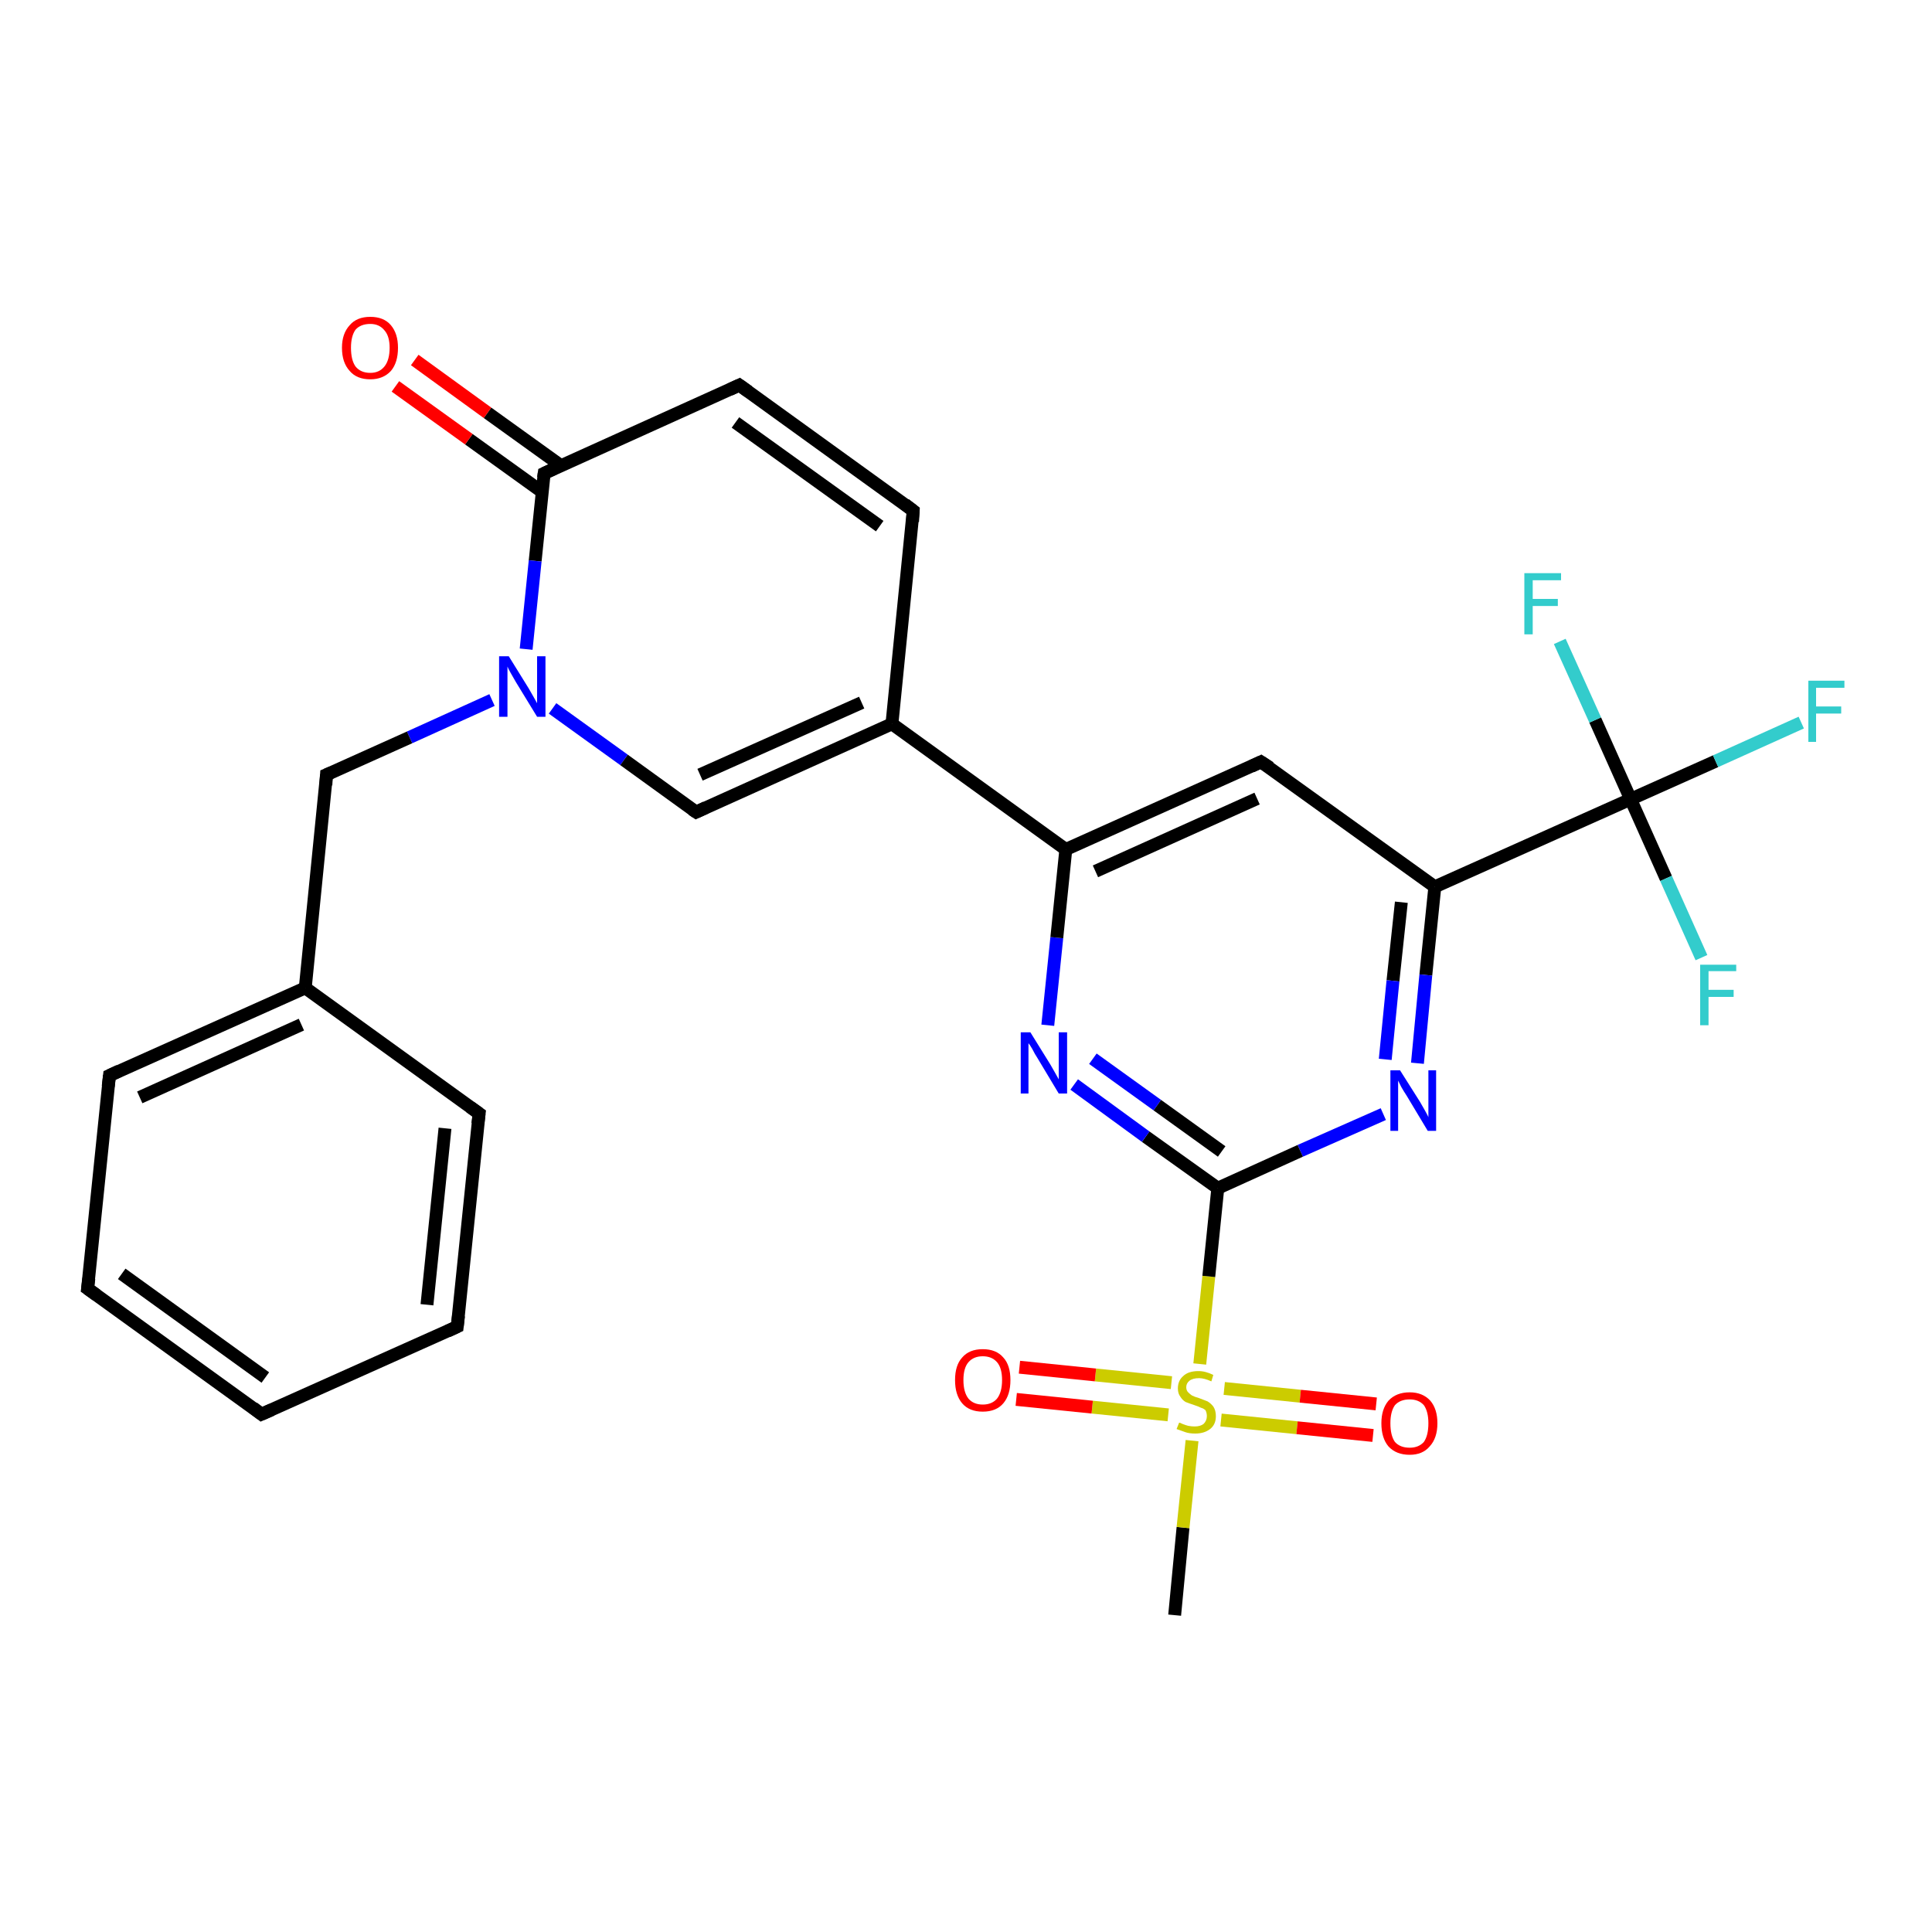 <?xml version='1.0' encoding='iso-8859-1'?>
<svg version='1.1' baseProfile='full'
              xmlns='http://www.w3.org/2000/svg'
                      xmlns:rdkit='http://www.rdkit.org/xml'
                      xmlns:xlink='http://www.w3.org/1999/xlink'
                  xml:space='preserve'
width='300px' height='300px' viewBox='0 0 300 300'>
<!-- END OF HEADER -->
<rect style='opacity:1.0;fill:#FFFFFF;stroke:none' width='300.0' height='300.0' x='0.0' y='0.0'> </rect>
<path class='bond-0 atom-0 atom-1' d='M 182.4,250.8 L 183.7,237.2' style='fill:none;fill-rule:evenodd;stroke:#000000;stroke-width:2.0px;stroke-linecap:butt;stroke-linejoin:miter;stroke-opacity:1' />
<path class='bond-0 atom-0 atom-1' d='M 183.7,237.2 L 185.1,223.7' style='fill:none;fill-rule:evenodd;stroke:#CCCC00;stroke-width:2.0px;stroke-linecap:butt;stroke-linejoin:miter;stroke-opacity:1' />
<path class='bond-1 atom-1 atom-2' d='M 189.6,220.5 L 201.4,221.7' style='fill:none;fill-rule:evenodd;stroke:#CCCC00;stroke-width:2.0px;stroke-linecap:butt;stroke-linejoin:miter;stroke-opacity:1' />
<path class='bond-1 atom-1 atom-2' d='M 201.4,221.7 L 213.2,222.9' style='fill:none;fill-rule:evenodd;stroke:#FF0000;stroke-width:2.0px;stroke-linecap:butt;stroke-linejoin:miter;stroke-opacity:1' />
<path class='bond-1 atom-1 atom-2' d='M 190.1,215.6 L 201.9,216.8' style='fill:none;fill-rule:evenodd;stroke:#CCCC00;stroke-width:2.0px;stroke-linecap:butt;stroke-linejoin:miter;stroke-opacity:1' />
<path class='bond-1 atom-1 atom-2' d='M 201.9,216.8 L 213.7,218.0' style='fill:none;fill-rule:evenodd;stroke:#FF0000;stroke-width:2.0px;stroke-linecap:butt;stroke-linejoin:miter;stroke-opacity:1' />
<path class='bond-2 atom-1 atom-3' d='M 181.9,214.7 L 170.1,213.5' style='fill:none;fill-rule:evenodd;stroke:#CCCC00;stroke-width:2.0px;stroke-linecap:butt;stroke-linejoin:miter;stroke-opacity:1' />
<path class='bond-2 atom-1 atom-3' d='M 170.1,213.5 L 158.3,212.3' style='fill:none;fill-rule:evenodd;stroke:#FF0000;stroke-width:2.0px;stroke-linecap:butt;stroke-linejoin:miter;stroke-opacity:1' />
<path class='bond-2 atom-1 atom-3' d='M 181.4,219.7 L 169.6,218.5' style='fill:none;fill-rule:evenodd;stroke:#CCCC00;stroke-width:2.0px;stroke-linecap:butt;stroke-linejoin:miter;stroke-opacity:1' />
<path class='bond-2 atom-1 atom-3' d='M 169.6,218.5 L 157.8,217.3' style='fill:none;fill-rule:evenodd;stroke:#FF0000;stroke-width:2.0px;stroke-linecap:butt;stroke-linejoin:miter;stroke-opacity:1' />
<path class='bond-3 atom-1 atom-4' d='M 186.3,211.8 L 187.7,198.2' style='fill:none;fill-rule:evenodd;stroke:#CCCC00;stroke-width:2.0px;stroke-linecap:butt;stroke-linejoin:miter;stroke-opacity:1' />
<path class='bond-3 atom-1 atom-4' d='M 187.7,198.2 L 189.1,184.5' style='fill:none;fill-rule:evenodd;stroke:#000000;stroke-width:2.0px;stroke-linecap:butt;stroke-linejoin:miter;stroke-opacity:1' />
<path class='bond-4 atom-4 atom-5' d='M 189.1,184.5 L 177.9,176.5' style='fill:none;fill-rule:evenodd;stroke:#000000;stroke-width:2.0px;stroke-linecap:butt;stroke-linejoin:miter;stroke-opacity:1' />
<path class='bond-4 atom-4 atom-5' d='M 177.9,176.5 L 166.8,168.4' style='fill:none;fill-rule:evenodd;stroke:#0000FF;stroke-width:2.0px;stroke-linecap:butt;stroke-linejoin:miter;stroke-opacity:1' />
<path class='bond-4 atom-4 atom-5' d='M 189.7,178.8 L 179.7,171.6' style='fill:none;fill-rule:evenodd;stroke:#000000;stroke-width:2.0px;stroke-linecap:butt;stroke-linejoin:miter;stroke-opacity:1' />
<path class='bond-4 atom-4 atom-5' d='M 179.7,171.6 L 169.7,164.4' style='fill:none;fill-rule:evenodd;stroke:#0000FF;stroke-width:2.0px;stroke-linecap:butt;stroke-linejoin:miter;stroke-opacity:1' />
<path class='bond-5 atom-5 atom-6' d='M 162.7,159.2 L 164.1,145.6' style='fill:none;fill-rule:evenodd;stroke:#0000FF;stroke-width:2.0px;stroke-linecap:butt;stroke-linejoin:miter;stroke-opacity:1' />
<path class='bond-5 atom-5 atom-6' d='M 164.1,145.6 L 165.5,131.9' style='fill:none;fill-rule:evenodd;stroke:#000000;stroke-width:2.0px;stroke-linecap:butt;stroke-linejoin:miter;stroke-opacity:1' />
<path class='bond-6 atom-6 atom-7' d='M 165.5,131.9 L 195.8,118.3' style='fill:none;fill-rule:evenodd;stroke:#000000;stroke-width:2.0px;stroke-linecap:butt;stroke-linejoin:miter;stroke-opacity:1' />
<path class='bond-6 atom-6 atom-7' d='M 170.1,135.3 L 195.2,124.0' style='fill:none;fill-rule:evenodd;stroke:#000000;stroke-width:2.0px;stroke-linecap:butt;stroke-linejoin:miter;stroke-opacity:1' />
<path class='bond-7 atom-7 atom-8' d='M 195.8,118.3 L 222.8,137.7' style='fill:none;fill-rule:evenodd;stroke:#000000;stroke-width:2.0px;stroke-linecap:butt;stroke-linejoin:miter;stroke-opacity:1' />
<path class='bond-8 atom-8 atom-9' d='M 222.8,137.7 L 221.4,151.4' style='fill:none;fill-rule:evenodd;stroke:#000000;stroke-width:2.0px;stroke-linecap:butt;stroke-linejoin:miter;stroke-opacity:1' />
<path class='bond-8 atom-8 atom-9' d='M 221.4,151.4 L 220.1,165.1' style='fill:none;fill-rule:evenodd;stroke:#0000FF;stroke-width:2.0px;stroke-linecap:butt;stroke-linejoin:miter;stroke-opacity:1' />
<path class='bond-8 atom-8 atom-9' d='M 217.6,140.1 L 216.3,152.3' style='fill:none;fill-rule:evenodd;stroke:#000000;stroke-width:2.0px;stroke-linecap:butt;stroke-linejoin:miter;stroke-opacity:1' />
<path class='bond-8 atom-8 atom-9' d='M 216.3,152.3 L 215.1,164.5' style='fill:none;fill-rule:evenodd;stroke:#0000FF;stroke-width:2.0px;stroke-linecap:butt;stroke-linejoin:miter;stroke-opacity:1' />
<path class='bond-9 atom-8 atom-10' d='M 222.8,137.7 L 253.2,124.1' style='fill:none;fill-rule:evenodd;stroke:#000000;stroke-width:2.0px;stroke-linecap:butt;stroke-linejoin:miter;stroke-opacity:1' />
<path class='bond-10 atom-10 atom-11' d='M 253.2,124.1 L 266.4,118.2' style='fill:none;fill-rule:evenodd;stroke:#000000;stroke-width:2.0px;stroke-linecap:butt;stroke-linejoin:miter;stroke-opacity:1' />
<path class='bond-10 atom-10 atom-11' d='M 266.4,118.2 L 279.7,112.2' style='fill:none;fill-rule:evenodd;stroke:#33CCCC;stroke-width:2.0px;stroke-linecap:butt;stroke-linejoin:miter;stroke-opacity:1' />
<path class='bond-11 atom-10 atom-12' d='M 253.2,124.1 L 258.7,136.4' style='fill:none;fill-rule:evenodd;stroke:#000000;stroke-width:2.0px;stroke-linecap:butt;stroke-linejoin:miter;stroke-opacity:1' />
<path class='bond-11 atom-10 atom-12' d='M 258.7,136.4 L 264.2,148.7' style='fill:none;fill-rule:evenodd;stroke:#33CCCC;stroke-width:2.0px;stroke-linecap:butt;stroke-linejoin:miter;stroke-opacity:1' />
<path class='bond-12 atom-10 atom-13' d='M 253.2,124.1 L 247.7,111.8' style='fill:none;fill-rule:evenodd;stroke:#000000;stroke-width:2.0px;stroke-linecap:butt;stroke-linejoin:miter;stroke-opacity:1' />
<path class='bond-12 atom-10 atom-13' d='M 247.7,111.8 L 242.2,99.6' style='fill:none;fill-rule:evenodd;stroke:#33CCCC;stroke-width:2.0px;stroke-linecap:butt;stroke-linejoin:miter;stroke-opacity:1' />
<path class='bond-13 atom-6 atom-14' d='M 165.5,131.9 L 138.5,112.4' style='fill:none;fill-rule:evenodd;stroke:#000000;stroke-width:2.0px;stroke-linecap:butt;stroke-linejoin:miter;stroke-opacity:1' />
<path class='bond-14 atom-14 atom-15' d='M 138.5,112.4 L 141.8,79.3' style='fill:none;fill-rule:evenodd;stroke:#000000;stroke-width:2.0px;stroke-linecap:butt;stroke-linejoin:miter;stroke-opacity:1' />
<path class='bond-15 atom-15 atom-16' d='M 141.8,79.3 L 114.8,59.8' style='fill:none;fill-rule:evenodd;stroke:#000000;stroke-width:2.0px;stroke-linecap:butt;stroke-linejoin:miter;stroke-opacity:1' />
<path class='bond-15 atom-15 atom-16' d='M 136.6,81.7 L 114.2,65.6' style='fill:none;fill-rule:evenodd;stroke:#000000;stroke-width:2.0px;stroke-linecap:butt;stroke-linejoin:miter;stroke-opacity:1' />
<path class='bond-16 atom-16 atom-17' d='M 114.8,59.8 L 84.5,73.5' style='fill:none;fill-rule:evenodd;stroke:#000000;stroke-width:2.0px;stroke-linecap:butt;stroke-linejoin:miter;stroke-opacity:1' />
<path class='bond-17 atom-17 atom-18' d='M 87.1,72.3 L 75.7,64.1' style='fill:none;fill-rule:evenodd;stroke:#000000;stroke-width:2.0px;stroke-linecap:butt;stroke-linejoin:miter;stroke-opacity:1' />
<path class='bond-17 atom-17 atom-18' d='M 75.7,64.1 L 64.4,55.9' style='fill:none;fill-rule:evenodd;stroke:#FF0000;stroke-width:2.0px;stroke-linecap:butt;stroke-linejoin:miter;stroke-opacity:1' />
<path class='bond-17 atom-17 atom-18' d='M 84.2,76.4 L 72.8,68.2' style='fill:none;fill-rule:evenodd;stroke:#000000;stroke-width:2.0px;stroke-linecap:butt;stroke-linejoin:miter;stroke-opacity:1' />
<path class='bond-17 atom-17 atom-18' d='M 72.8,68.2 L 61.4,60.0' style='fill:none;fill-rule:evenodd;stroke:#FF0000;stroke-width:2.0px;stroke-linecap:butt;stroke-linejoin:miter;stroke-opacity:1' />
<path class='bond-18 atom-17 atom-19' d='M 84.5,73.5 L 83.1,87.1' style='fill:none;fill-rule:evenodd;stroke:#000000;stroke-width:2.0px;stroke-linecap:butt;stroke-linejoin:miter;stroke-opacity:1' />
<path class='bond-18 atom-17 atom-19' d='M 83.1,87.1 L 81.7,100.8' style='fill:none;fill-rule:evenodd;stroke:#0000FF;stroke-width:2.0px;stroke-linecap:butt;stroke-linejoin:miter;stroke-opacity:1' />
<path class='bond-19 atom-19 atom-20' d='M 76.4,108.7 L 63.6,114.5' style='fill:none;fill-rule:evenodd;stroke:#0000FF;stroke-width:2.0px;stroke-linecap:butt;stroke-linejoin:miter;stroke-opacity:1' />
<path class='bond-19 atom-19 atom-20' d='M 63.6,114.5 L 50.7,120.3' style='fill:none;fill-rule:evenodd;stroke:#000000;stroke-width:2.0px;stroke-linecap:butt;stroke-linejoin:miter;stroke-opacity:1' />
<path class='bond-20 atom-20 atom-21' d='M 50.7,120.3 L 47.4,153.4' style='fill:none;fill-rule:evenodd;stroke:#000000;stroke-width:2.0px;stroke-linecap:butt;stroke-linejoin:miter;stroke-opacity:1' />
<path class='bond-21 atom-21 atom-22' d='M 47.4,153.4 L 17.0,167.0' style='fill:none;fill-rule:evenodd;stroke:#000000;stroke-width:2.0px;stroke-linecap:butt;stroke-linejoin:miter;stroke-opacity:1' />
<path class='bond-21 atom-21 atom-22' d='M 46.8,159.1 L 21.7,170.4' style='fill:none;fill-rule:evenodd;stroke:#000000;stroke-width:2.0px;stroke-linecap:butt;stroke-linejoin:miter;stroke-opacity:1' />
<path class='bond-22 atom-22 atom-23' d='M 17.0,167.0 L 13.6,200.1' style='fill:none;fill-rule:evenodd;stroke:#000000;stroke-width:2.0px;stroke-linecap:butt;stroke-linejoin:miter;stroke-opacity:1' />
<path class='bond-23 atom-23 atom-24' d='M 13.6,200.1 L 40.6,219.6' style='fill:none;fill-rule:evenodd;stroke:#000000;stroke-width:2.0px;stroke-linecap:butt;stroke-linejoin:miter;stroke-opacity:1' />
<path class='bond-23 atom-23 atom-24' d='M 18.9,197.8 L 41.2,213.9' style='fill:none;fill-rule:evenodd;stroke:#000000;stroke-width:2.0px;stroke-linecap:butt;stroke-linejoin:miter;stroke-opacity:1' />
<path class='bond-24 atom-24 atom-25' d='M 40.6,219.6 L 71.0,206.0' style='fill:none;fill-rule:evenodd;stroke:#000000;stroke-width:2.0px;stroke-linecap:butt;stroke-linejoin:miter;stroke-opacity:1' />
<path class='bond-25 atom-25 atom-26' d='M 71.0,206.0 L 74.4,172.9' style='fill:none;fill-rule:evenodd;stroke:#000000;stroke-width:2.0px;stroke-linecap:butt;stroke-linejoin:miter;stroke-opacity:1' />
<path class='bond-25 atom-25 atom-26' d='M 66.3,202.6 L 69.1,175.2' style='fill:none;fill-rule:evenodd;stroke:#000000;stroke-width:2.0px;stroke-linecap:butt;stroke-linejoin:miter;stroke-opacity:1' />
<path class='bond-26 atom-19 atom-27' d='M 85.8,110.0 L 96.9,118.0' style='fill:none;fill-rule:evenodd;stroke:#0000FF;stroke-width:2.0px;stroke-linecap:butt;stroke-linejoin:miter;stroke-opacity:1' />
<path class='bond-26 atom-19 atom-27' d='M 96.9,118.0 L 108.1,126.1' style='fill:none;fill-rule:evenodd;stroke:#000000;stroke-width:2.0px;stroke-linecap:butt;stroke-linejoin:miter;stroke-opacity:1' />
<path class='bond-27 atom-9 atom-4' d='M 214.8,173.0 L 201.9,178.7' style='fill:none;fill-rule:evenodd;stroke:#0000FF;stroke-width:2.0px;stroke-linecap:butt;stroke-linejoin:miter;stroke-opacity:1' />
<path class='bond-27 atom-9 atom-4' d='M 201.9,178.7 L 189.1,184.5' style='fill:none;fill-rule:evenodd;stroke:#000000;stroke-width:2.0px;stroke-linecap:butt;stroke-linejoin:miter;stroke-opacity:1' />
<path class='bond-28 atom-27 atom-14' d='M 108.1,126.1 L 138.5,112.4' style='fill:none;fill-rule:evenodd;stroke:#000000;stroke-width:2.0px;stroke-linecap:butt;stroke-linejoin:miter;stroke-opacity:1' />
<path class='bond-28 atom-27 atom-14' d='M 108.7,120.3 L 133.8,109.1' style='fill:none;fill-rule:evenodd;stroke:#000000;stroke-width:2.0px;stroke-linecap:butt;stroke-linejoin:miter;stroke-opacity:1' />
<path class='bond-29 atom-26 atom-21' d='M 74.4,172.9 L 47.4,153.4' style='fill:none;fill-rule:evenodd;stroke:#000000;stroke-width:2.0px;stroke-linecap:butt;stroke-linejoin:miter;stroke-opacity:1' />
<path d='M 194.3,119.0 L 195.8,118.3 L 197.2,119.2' style='fill:none;stroke:#000000;stroke-width:2.0px;stroke-linecap:butt;stroke-linejoin:miter;stroke-opacity:1;' />
<path d='M 141.7,81.0 L 141.8,79.3 L 140.5,78.3' style='fill:none;stroke:#000000;stroke-width:2.0px;stroke-linecap:butt;stroke-linejoin:miter;stroke-opacity:1;' />
<path d='M 116.2,60.8 L 114.8,59.8 L 113.3,60.5' style='fill:none;stroke:#000000;stroke-width:2.0px;stroke-linecap:butt;stroke-linejoin:miter;stroke-opacity:1;' />
<path d='M 86.0,72.8 L 84.5,73.5 L 84.4,74.2' style='fill:none;stroke:#000000;stroke-width:2.0px;stroke-linecap:butt;stroke-linejoin:miter;stroke-opacity:1;' />
<path d='M 51.4,120.0 L 50.7,120.3 L 50.6,121.9' style='fill:none;stroke:#000000;stroke-width:2.0px;stroke-linecap:butt;stroke-linejoin:miter;stroke-opacity:1;' />
<path d='M 18.5,166.3 L 17.0,167.0 L 16.8,168.7' style='fill:none;stroke:#000000;stroke-width:2.0px;stroke-linecap:butt;stroke-linejoin:miter;stroke-opacity:1;' />
<path d='M 13.8,198.5 L 13.6,200.1 L 15.0,201.1' style='fill:none;stroke:#000000;stroke-width:2.0px;stroke-linecap:butt;stroke-linejoin:miter;stroke-opacity:1;' />
<path d='M 39.3,218.6 L 40.6,219.6 L 42.2,218.9' style='fill:none;stroke:#000000;stroke-width:2.0px;stroke-linecap:butt;stroke-linejoin:miter;stroke-opacity:1;' />
<path d='M 69.5,206.7 L 71.0,206.0 L 71.2,204.3' style='fill:none;stroke:#000000;stroke-width:2.0px;stroke-linecap:butt;stroke-linejoin:miter;stroke-opacity:1;' />
<path d='M 74.2,174.5 L 74.4,172.9 L 73.0,171.9' style='fill:none;stroke:#000000;stroke-width:2.0px;stroke-linecap:butt;stroke-linejoin:miter;stroke-opacity:1;' />
<path d='M 107.5,125.7 L 108.1,126.1 L 109.6,125.4' style='fill:none;stroke:#000000;stroke-width:2.0px;stroke-linecap:butt;stroke-linejoin:miter;stroke-opacity:1;' />
<path class='atom-1' d='M 183.1 220.9
Q 183.2 220.9, 183.6 221.1
Q 184.1 221.3, 184.5 221.4
Q 185.0 221.5, 185.5 221.5
Q 186.4 221.5, 186.9 221.1
Q 187.4 220.6, 187.4 219.9
Q 187.4 219.4, 187.2 219.0
Q 186.9 218.7, 186.5 218.6
Q 186.1 218.4, 185.5 218.2
Q 184.6 217.9, 184.1 217.7
Q 183.6 217.4, 183.3 216.9
Q 182.9 216.4, 182.9 215.6
Q 182.9 214.4, 183.7 213.7
Q 184.5 212.9, 186.1 212.9
Q 187.2 212.9, 188.4 213.5
L 188.1 214.5
Q 187.0 214.0, 186.2 214.0
Q 185.2 214.0, 184.7 214.4
Q 184.2 214.8, 184.2 215.4
Q 184.2 215.9, 184.5 216.2
Q 184.8 216.5, 185.1 216.7
Q 185.5 216.9, 186.2 217.1
Q 187.0 217.4, 187.5 217.6
Q 188.0 217.9, 188.4 218.4
Q 188.8 219.0, 188.8 219.9
Q 188.8 221.2, 187.9 221.9
Q 187.0 222.6, 185.6 222.6
Q 184.7 222.6, 184.1 222.4
Q 183.5 222.2, 182.7 221.9
L 183.1 220.9
' fill='#CCCC00'/>
<path class='atom-2' d='M 214.5 221.0
Q 214.5 218.8, 215.6 217.5
Q 216.8 216.2, 218.9 216.2
Q 220.9 216.2, 222.1 217.5
Q 223.2 218.8, 223.2 221.0
Q 223.2 223.3, 222.0 224.6
Q 220.9 225.9, 218.9 225.9
Q 216.8 225.9, 215.6 224.6
Q 214.5 223.3, 214.5 221.0
M 218.9 224.8
Q 220.3 224.8, 221.1 223.9
Q 221.8 222.9, 221.8 221.0
Q 221.8 219.2, 221.1 218.2
Q 220.3 217.3, 218.9 217.3
Q 217.4 217.3, 216.6 218.2
Q 215.9 219.2, 215.9 221.0
Q 215.9 222.9, 216.6 223.9
Q 217.4 224.8, 218.9 224.8
' fill='#FF0000'/>
<path class='atom-3' d='M 148.3 214.3
Q 148.3 212.0, 149.4 210.8
Q 150.5 209.5, 152.6 209.5
Q 154.7 209.5, 155.8 210.8
Q 156.9 212.0, 156.9 214.3
Q 156.9 216.6, 155.8 217.9
Q 154.7 219.2, 152.6 219.2
Q 150.5 219.2, 149.4 217.9
Q 148.3 216.6, 148.3 214.3
M 152.6 218.1
Q 154.0 218.1, 154.8 217.2
Q 155.6 216.2, 155.6 214.3
Q 155.6 212.4, 154.8 211.5
Q 154.0 210.6, 152.6 210.6
Q 151.2 210.6, 150.4 211.5
Q 149.6 212.4, 149.6 214.3
Q 149.6 216.2, 150.4 217.2
Q 151.2 218.1, 152.6 218.1
' fill='#FF0000'/>
<path class='atom-5' d='M 160.0 160.3
L 163.1 165.3
Q 163.4 165.8, 163.9 166.7
Q 164.4 167.6, 164.4 167.6
L 164.4 160.3
L 165.7 160.3
L 165.7 169.8
L 164.4 169.8
L 161.1 164.3
Q 160.7 163.7, 160.3 162.9
Q 159.9 162.2, 159.7 162.0
L 159.7 169.8
L 158.5 169.8
L 158.5 160.3
L 160.0 160.3
' fill='#0000FF'/>
<path class='atom-9' d='M 217.4 166.2
L 220.5 171.1
Q 220.8 171.6, 221.3 172.5
Q 221.8 173.4, 221.8 173.5
L 221.8 166.2
L 223.0 166.2
L 223.0 175.6
L 221.7 175.6
L 218.4 170.1
Q 218.0 169.5, 217.6 168.8
Q 217.2 168.0, 217.1 167.8
L 217.1 175.6
L 215.9 175.6
L 215.9 166.2
L 217.4 166.2
' fill='#0000FF'/>
<path class='atom-11' d='M 280.8 105.7
L 286.4 105.7
L 286.4 106.8
L 282.0 106.8
L 282.0 109.7
L 285.9 109.7
L 285.9 110.8
L 282.0 110.8
L 282.0 115.2
L 280.8 115.2
L 280.8 105.7
' fill='#33CCCC'/>
<path class='atom-12' d='M 264.0 149.8
L 269.6 149.8
L 269.6 150.8
L 265.3 150.8
L 265.3 153.7
L 269.2 153.7
L 269.2 154.8
L 265.3 154.8
L 265.3 159.2
L 264.0 159.2
L 264.0 149.8
' fill='#33CCCC'/>
<path class='atom-13' d='M 236.7 89.0
L 242.4 89.0
L 242.4 90.1
L 238.0 90.1
L 238.0 93.0
L 241.9 93.0
L 241.9 94.1
L 238.0 94.1
L 238.0 98.5
L 236.7 98.5
L 236.7 89.0
' fill='#33CCCC'/>
<path class='atom-18' d='M 53.1 54.0
Q 53.1 51.8, 54.3 50.5
Q 55.4 49.2, 57.5 49.2
Q 59.6 49.2, 60.7 50.5
Q 61.8 51.8, 61.8 54.0
Q 61.8 56.3, 60.7 57.6
Q 59.5 58.9, 57.5 58.9
Q 55.4 58.9, 54.3 57.6
Q 53.1 56.3, 53.1 54.0
M 57.5 57.9
Q 58.9 57.9, 59.7 56.9
Q 60.5 55.9, 60.5 54.0
Q 60.5 52.2, 59.7 51.3
Q 58.9 50.3, 57.5 50.3
Q 56.0 50.3, 55.2 51.2
Q 54.5 52.2, 54.5 54.0
Q 54.5 55.9, 55.2 56.9
Q 56.0 57.9, 57.5 57.9
' fill='#FF0000'/>
<path class='atom-19' d='M 79.0 101.9
L 82.1 106.9
Q 82.4 107.4, 82.9 108.3
Q 83.4 109.2, 83.4 109.2
L 83.4 101.9
L 84.7 101.9
L 84.7 111.3
L 83.4 111.3
L 80.1 105.9
Q 79.7 105.2, 79.3 104.5
Q 78.9 103.8, 78.8 103.5
L 78.8 111.3
L 77.5 111.3
L 77.5 101.9
L 79.0 101.9
' fill='#0000FF'/>
</svg>
